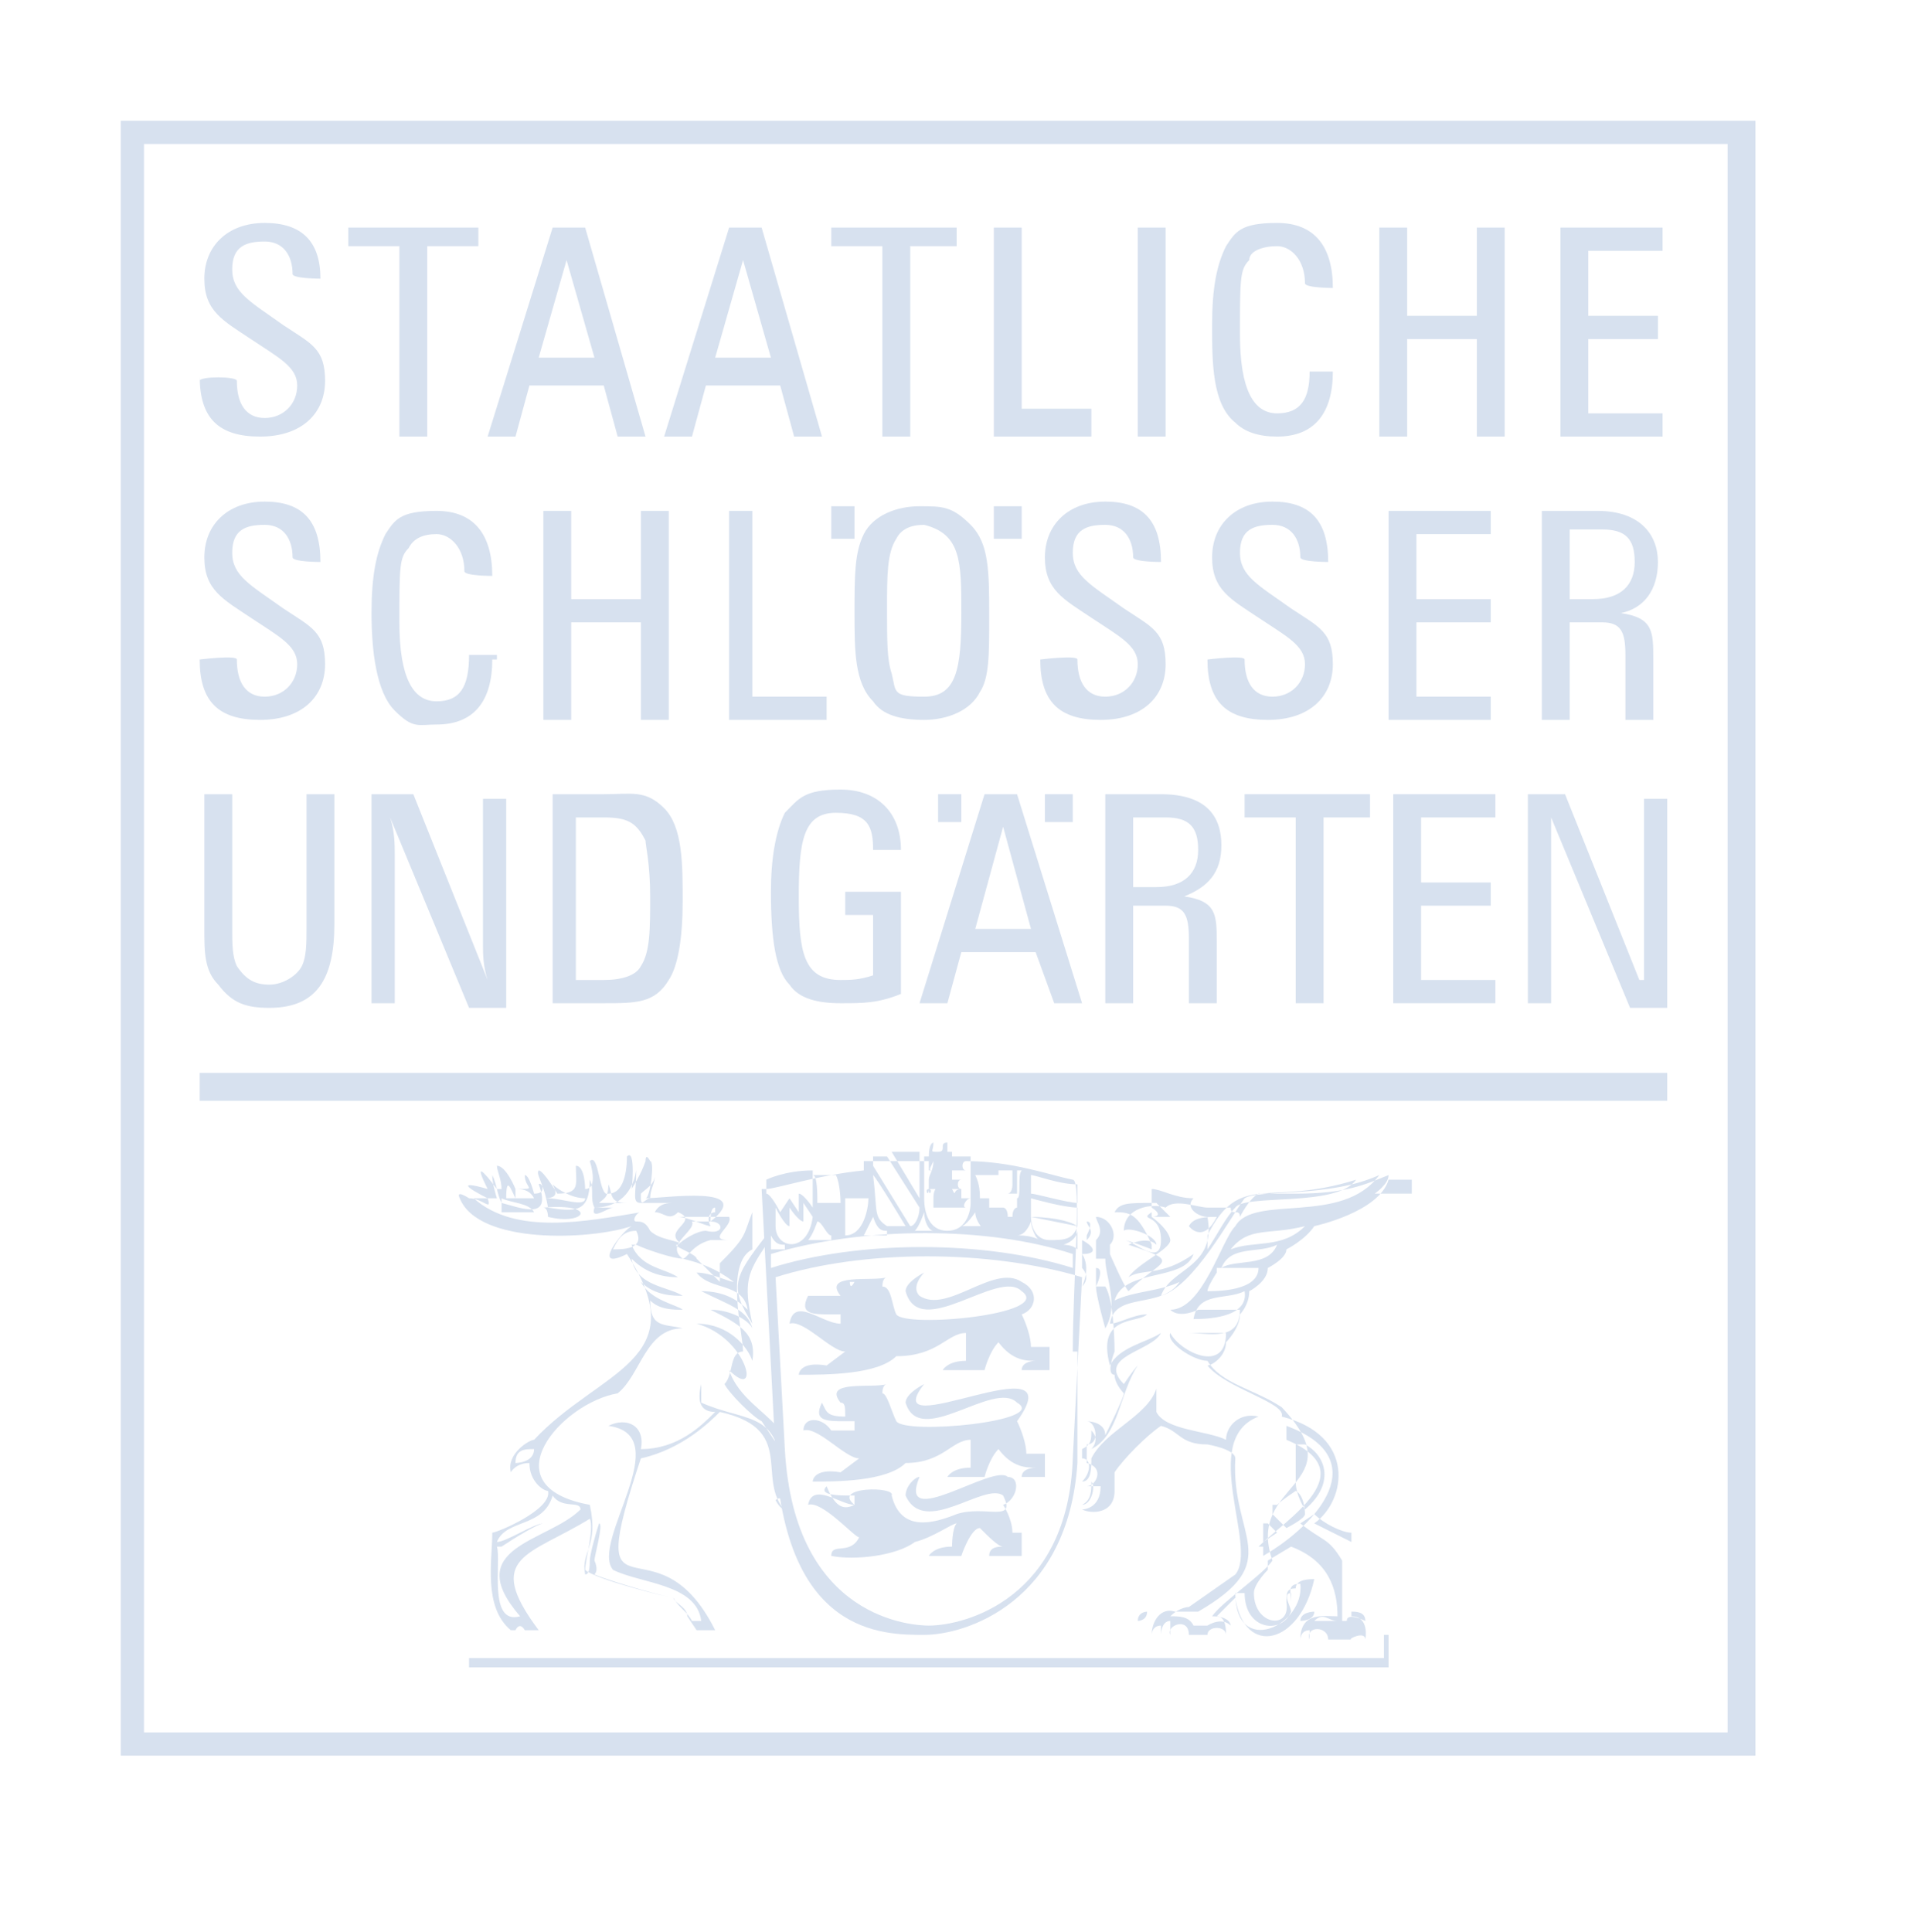 <?xml version="1.0" encoding="UTF-8"?> <svg xmlns="http://www.w3.org/2000/svg" version="1.1" viewBox="0 0 41.3 41.6"><defs><style> .cls-1, .cls-2 { fill: #d7e1ef; } .cls-2 { fill-rule: evenodd; } </style></defs><!-- Generator: Adobe Illustrator 28.7.0, SVG Export Plug-In . SVG Version: 1.2.0 Build 136) --><g><g id="Ebene_1"><g id="Ebene_1-2" data-name="Ebene_1"><g id="Ebene_2"><g><path class="cls-1" d="M37.8,37.8H2.6V2.6h35.2v35.2h0ZM3.1,37.3h34.1V3.1H3.1v34.2h0Z"></path><polygon class="cls-2" points="4.3 23.1 35.9 23.1 35.9 23.7 4.3 23.7 4.3 23.1"></polygon><path class="cls-2" d="M34.4,11h-1.2v4.5h.6v-2.1h.7c.4,0,.5.2.5.7v1.4h.6v-1.3c0-.6,0-.9-.7-1,.5-.1.8-.5.8-1.1s-.4-1.1-1.3-1.1h0ZM33.8,12.9v-1.5h.7c.5,0,.7.2.7.7s-.3.8-.9.8h-.5Z"></path><path class="cls-2" d="M25,17.1h-1.2v4.5h.6v-2.1h.7c.4,0,.5.2.5.7v1.4h.6v-1.3c0-.6,0-.9-.7-1,.5-.2.8-.5.8-1.1s-.3-1.1-1.3-1.1h0ZM24.4,19.1v-1.5h.7c.5,0,.7.2.7.7s-.3.8-.9.8h-.5Z"></path><path class="cls-2" d="M11.9,21.6h1.1c.7,0,1.1,0,1.4-.5.2-.3.3-.9.3-1.7s0-1.6-.4-2-.7-.3-1.3-.3h-1.1v4.5h0ZM12.4,21.1v-3.5h.6c.5,0,.7.1.9.5,0,.1.1.5.1,1.2s0,1.2-.2,1.5c-.1.2-.4.3-.8.3.1,0-.6,0-.6,0Z"></path><path class="cls-2" d="M21.3,13.3c0-1,0-1.6-.4-2s-.6-.4-1.1-.4-1,.2-1.2.6-.2.9-.2,1.7,0,1.5.4,1.9c.2.3.6.4,1.1.4s1-.2,1.2-.6c.2-.3.2-.8.2-1.6h0ZM20.7,13.2c0,1.2-.1,1.8-.8,1.8s-.6-.1-.7-.5c-.1-.3-.1-.7-.1-1.4s0-1.2.2-1.5c.1-.2.3-.3.6-.3.8.2.8.8.8,1.9h0Z"></path><polygon class="cls-2" points="22.5 17.7 23.1 17.7 23.1 17.1 22.5 17.1 22.5 17.7"></polygon><polygon class="cls-2" points="20.2 17.7 20.7 17.7 20.7 17.1 20.2 17.1 20.2 17.7"></polygon><path class="cls-2" d="M35.3,21.1l-1.6-4h-.8v4.5h.5v-4l1.7,4.1h.8v-4.5h-.5v3.9h-.1Z"></path><polygon class="cls-2" points="30 21.6 32.2 21.6 32.2 21.1 30.6 21.1 30.6 19.5 32.1 19.5 32.1 19 30.6 19 30.6 17.6 32.2 17.6 32.2 17.1 30 17.1 30 21.6"></polygon><polygon class="cls-2" points="27.9 21.6 28.5 21.6 28.5 17.6 29.5 17.6 29.5 17.1 26.8 17.1 26.8 17.6 27.9 17.6 27.9 21.6"></polygon><path class="cls-2" d="M22.7,21.6h.6l-1.4-4.5h-.7l-1.4,4.5h.6l.3-1.1h1.6l.4,1.1h0ZM21,20l.6-2.2.6,2.2h-1.2Z"></path><path class="cls-2" d="M18.8,18.3h.6c0-.8-.5-1.3-1.3-1.3s-.9.2-1.2.5c-.2.4-.3,1-.3,1.7,0,1,.1,1.7.4,2,.2.3.6.4,1.1.4s.8,0,1.3-.2v-2.2h-1.2v.5h.6v1.3c-.3.1-.5.1-.7.1-.8,0-.9-.6-.9-1.8s.1-1.8.8-1.8.8.3.8.8h0Z"></path><path class="cls-2" d="M10.5,21.1l-1.6-4h-.9v4.5h.5v-3.2c0-.2,0-.5-.1-.8l1.7,4.1h.8v-4.5h-.5v3.2c0,.1,0,.4.1.7h0Z"></path><path class="cls-2" d="M5,17.1h-.6v2.9c0,.5,0,.9.3,1.2.3.4.6.5,1.1.5,1,0,1.4-.6,1.4-1.8v-2.8h-.6v2.9c0,.3,0,.6-.1.8s-.4.4-.7.4-.5-.1-.7-.4c-.1-.2-.1-.5-.1-.8v-2.9h0Z"></path><polygon class="cls-2" points="29.9 15.5 32.1 15.5 32.1 15 30.5 15 30.5 13.4 32.1 13.4 32.1 12.9 30.5 12.9 30.5 11.5 32.1 11.5 32.1 11 29.9 11 29.9 15.5"></polygon><path class="cls-2" d="M26,14.2h0c0,.9.4,1.3,1.3,1.3s1.4-.5,1.4-1.2-.3-.8-.9-1.2c-.7-.5-1.1-.7-1.1-1.2s.3-.6.7-.6.6.3.6.7h0c0,.1.6.1.6.1h0c0-.9-.4-1.3-1.2-1.3s-1.3.5-1.3,1.2.4.9,1,1.3,1,.6,1,1-.3.7-.7.7-.6-.3-.6-.8h0c0-.1-.8,0-.8,0h0Z"></path><path class="cls-2" d="M22.4,14.2h0c0,.9.4,1.3,1.3,1.3s1.4-.5,1.4-1.2-.3-.8-.9-1.2c-.7-.5-1.1-.7-1.1-1.2s.3-.6.7-.6.6.3.6.7h0c0,.1.6.1.6.1h0c0-.9-.4-1.3-1.2-1.3s-1.3.5-1.3,1.2.4.9,1,1.3,1,.6,1,1-.3.7-.7.7-.6-.3-.6-.8h0c0-.1-.8,0-.8,0h0Z"></path><polygon class="cls-2" points="21.4 11.6 22 11.6 22 10.9 21.4 10.9 21.4 11.6"></polygon><polygon class="cls-2" points="17.9 11.6 18.4 11.6 18.4 10.9 17.9 10.9 17.9 11.6"></polygon><polygon class="cls-2" points="15.7 15.5 17.8 15.5 17.8 15 16.2 15 16.2 11 15.7 11 15.7 15.5"></polygon><polygon class="cls-2" points="11.7 15.5 12.3 15.5 12.3 13.4 13.8 13.4 13.8 15.5 14.4 15.5 14.4 11 13.8 11 13.8 12.9 12.3 12.9 12.3 11 11.7 11 11.7 15.5"></polygon><path class="cls-2" d="M10.7,14.1h-.6c0,.7-.2,1-.7,1s-.8-.5-.8-1.7,0-1.4.2-1.6c.1-.2.3-.3.6-.3s.6.3.6.8h0c0,.1.6.1.6.1,0-.9-.4-1.4-1.2-1.4s-.9.2-1.1.5c-.2.4-.3.9-.3,1.7s.1,1.7.5,2.1.5.3.9.3c.8,0,1.2-.5,1.2-1.4h.1,0Z"></path><path class="cls-2" d="M4.3,14.2h0c0,.9.4,1.3,1.3,1.3s1.4-.5,1.4-1.2-.3-.8-.9-1.2c-.7-.5-1.1-.7-1.1-1.2s.3-.6.7-.6.6.3.6.7h0c0,.1.6.1.6.1h0c0-.9-.4-1.3-1.2-1.3s-1.3.5-1.3,1.2.4.9,1,1.3,1,.6,1,1-.3.7-.7.7-.6-.3-.6-.8h0c0-.1-.8,0-.8,0h0Z"></path><path class="cls-2" d="M13.3,9.4h.6l-1.3-4.5h-.7l-1.4,4.5h.6l.3-1.1h1.6l.3,1.1h0ZM11.6,7.7l.6-2.1.6,2.1h-1.2Z"></path><polygon class="cls-2" points="33.6 9.4 35.8 9.4 35.8 8.9 34.2 8.9 34.2 7.3 35.7 7.3 35.7 6.8 34.2 6.8 34.2 5.4 35.8 5.4 35.8 4.9 33.6 4.9 33.6 9.4"></polygon><polygon class="cls-2" points="29.7 9.4 30.3 9.4 30.3 7.3 31.8 7.3 31.8 9.4 32.4 9.4 32.4 4.9 31.8 4.9 31.8 6.8 30.3 6.8 30.3 4.9 29.7 4.9 29.7 9.4"></polygon><path class="cls-2" d="M28.8,8h-.6c0,.6-.2.9-.7.9s-.8-.5-.8-1.7,0-1.4.2-1.6c0-.2.3-.3.6-.3s.6.3.6.8h0c0,.1.6.1.6.1,0-.9-.4-1.4-1.2-1.4s-.9.2-1.1.5c-.2.4-.3.9-.3,1.7s0,1.7.5,2.1c.2.2.5.3.9.3.8,0,1.2-.5,1.2-1.4h0Z"></path><polygon class="cls-2" points="24.5 9.4 25.1 9.4 25.1 4.9 24.5 4.9 24.5 9.4"></polygon><polygon class="cls-2" points="21.4 9.4 23.5 9.4 23.5 8.8 22 8.8 22 4.9 21.4 4.9 21.4 9.4"></polygon><polygon class="cls-2" points="19 9.4 19.6 9.4 19.6 5.3 20.6 5.3 20.6 4.9 17.9 4.9 17.9 5.3 19 5.3 19 9.4"></polygon><path class="cls-2" d="M17.1,9.4h.6l-1.3-4.5h-.7l-1.4,4.5h.6l.3-1.1h1.6l.3,1.1h0ZM15.4,7.7l.6-2.1.6,2.1h-1.2Z"></path><polygon class="cls-2" points="8.6 9.4 9.2 9.4 9.2 5.3 10.3 5.3 10.3 4.9 7.5 4.9 7.5 5.3 8.6 5.3 8.6 9.4"></polygon><path class="cls-2" d="M4.3,8.1h0c0,.9.4,1.3,1.3,1.3s1.4-.5,1.4-1.2-.3-.8-.9-1.2c-.7-.5-1.1-.7-1.1-1.2s.3-.6.7-.6.6.3.6.7h0c0,.1.6.1.6.1,0-.8-.4-1.2-1.2-1.2s-1.3.5-1.3,1.2.4.9,1,1.3,1,.6,1,1-.3.7-.7.7-.6-.3-.6-.8h0c0-.1-.8-.1-.8,0h0Z"></path><path id="Hirsch_reduced" class="cls-2" d="M16.8,31.2c0,.6.1,1.1.3,1.5h0c-1-.7.2-1.9-1.6-2.3-.2.2-.8.8-1.7,1-1.3,3.9.3,1.1,1.6,3.7h-.4l-.2-.3c0-.2-.3-.3-.3-.4-.1,0-1.7-.4-1.9-.6,0-.2.2-.9.1-1.1-1.3.8-2.3.8-1.1,2.4h-.6c-.6-.5-.4-1.5-.4-2.1.1,0,1.3-.5,1.2-.9-.1,0-.4-.2-.4-.6-.3,0-.4.2-.4.2-.1-.4.4-.7.5-.7,1.4-1.5,3.5-1.7,2-4-.8.4-.1-.5.1-.6-.9.3-3.3.4-3.7-.6-.1-.2.2,0,.2,0,.3,0,.5.3.4,0-.4-.2-.7-.4,0-.2-.3-.6-.1-.4.2,0h.1c0-.2-.1-.4-.1-.5.2,0,.4.5.4.5.5,0,.2,0,.2-.3.1,0,.2.4.2.4.4,0,0-.4.1-.5.1,0,.4.5.4.5.5,0,.4-.2.4-.6.2,0,.2.5.2.5.3,0,.1-.6.1-.6.2-.2.2.8.4.7.4,0,.4-.7.4-.8.2-.2.1.8.1.7,0,0,.2-.3.3-.6,0-.2.1,0,.1,0,.1,0,0,.8-.1.8.4,0,2.4-.3,1.4.5.3,0,.3.3-.1.2-.2,0-.5.2-.6.3-.2,0,.4.2.4.3.2.2.4.4.5.5v-.4c.6-.6.5-.6.7-1.1v.8c-.6.3-.2,1.8-.2,2.2-.3,0-.2.5-.4.7.1.2.6.7.8.8l.4.6h0ZM15.4,26c-.1,0-.1.2-.1.3h-.4c.1.2-.6.5-.2.8.1,0,.2-.3.6-.4h.4c-.5,0,.1-.3,0-.5h-1.1c.2,0,.6.2.7.2-.1-.2,0-.3.1-.3h0ZM14.2,26.1c.1,0,.4,0,.3,0h-.3ZM13.7,26.5c-.3,0-.4.2-.5.4.2,0,.7,0,.5-.4ZM14.6,26.1c-.2.2-.3,0-.5,0,.1-.2.3-.2.4-.2h-.7c-.2,0-.1-.2-.1-.7-.1.6-.5.8-.9.8-.1-.2,0-.4-.1-.6,0,.7-.3.7-.9.6,0,0-.1-.6-.2-.5.3.8-.4.5-.8.4-.1-.2-.1-.4-.2-.6,0,.2.1.5.1.5h-.5c.9.8,2.4.5,3.6.3h0c-.1,0-.2.2-.1.2s.2,0,.3.2c.2.2.6.2.7.3-.5-.3.4-.5-.1-.7h0ZM13.8,25.8c0,.2.1,0,.2,0,0-.2.1-.3.1-.5,0,.2-.2.3-.3.4h0ZM13.5,25.9c-.4,0-.3-.2-.4-.4,0,.3-.1.3-.2.4h.6ZM12.8,26c-.1.3.3,0,.4,0h-.4ZM12.6,25.8c-.3,0-.6-.2-.7-.3.1.2.1.3-.2.3h.1c.3,0,.8.2.8,0h0ZM11.8,26.2c.8.2,1.1-.3-.1-.2.1,0,.1.2.1.2ZM11.1,25.8c-.1-.2-.2-.5-.2,0h-.2.8c-.1-.2-.3-.2-.4-.2h0s0,.2,0,.2ZM10.8,25.9v.2h.7c-.1-.2-.5-.2-.7-.3h0ZM16.5,26.8v-.2c-.7.9-.8,1.1-.3,1.9-.2-.9-.1-1.1.3-1.7ZM14.7,27.1c-.2,0-.8-.2-1-.3h-.1c.2.5.7.5,1,.7-.5,0-.8-.2-1-.4.1.6.8.6,1.1.8-.2,0-.6,0-.9-.3.2.4.8.5.9.6-.2,0-.5,0-.7-.2,0,.6.3.5.7.6-.8,0-.9,1-1.4,1.4-1.2.2-2.8,2-.6,2.4.2.9-.2,1-.1,1.5.1,0,.1-.2.1-.3s.1-.5.2-.8c.1,0-.1.7-.1.8,0,0,.1.2,0,.3.5.2,1.6.5,1.7.5.1.2.3.3.4.5h.2c-.1-.8-1.3-.8-1.9-1.1-.5-.6,1.4-2.9-.1-3.1.4-.2.8,0,.7.5.8,0,1.3-.5,1.6-.8-.3,0-.4-.2-.3-.6v.4c.9.4,1.6.2,1.7,1.3,0,.4-.1.8.2.8,0-.5-.2-1-.2-1.5-.3-.4-.9-.7-1.1-1.3.7.7.4-.7-.7-1,.7,0,1.1.5,1.2.8.1-.6-.3-.8-.9-1.1.4,0,.8.2.9.4-.1-.4-.5-.5-1.1-.8.5,0,.8.2,1,.4-.1-.6-.8-.4-1.1-.8.3,0,.7.2.8.2-.4-.3-.7-.4-1.1-.5h0ZM11.5,31.2c-.2,0-.4,0-.4.3,0,0,.4,0,.4-.3ZM11.1,35.1h.2s-.1-.2-.2,0h0ZM11.9,32.2c-.2.7-1,.5-1.2,1,.2,0,.8-.4,1-.4h0c-.1,0-.6.3-.9.5h-.1c.1.3-.2,1.7.5,1.5-1.3-1.5.6-1.6,1.3-2.3,0-.2-.4,0-.6-.3h0ZM14.9,35.1h.2-.3.1,0ZM16.9,32.5c0-.2-.1-.3-.2-.2,0,0,.1.2.2.2Z"></path><path id="Schild" class="cls-1" d="M23.2,29.1v2.4c-.2,3-2.4,3.7-3.3,3.7s-3,0-3.2-3.9l-.3-5.7h.1c.2,0,1.1-.3,2.1-.4v-.2h2.2c1,0,1.8.3,2.3.4h0c.2,0,0,2.2,0,3.7h0ZM16.7,27.5l.2,3.7c.2,3.7,2.8,3.8,3.1,3.8.8,0,3-.6,3.1-3.6l.2-3.9c-2-.6-4.7-.6-6.6,0h0ZM16.6,27v.3c1.9-.6,4.6-.6,6.5,0v-.3c-1.8-.6-4.5-.6-6.5,0ZM16.9,26.8h0c-.1,0-.2,0-.3-.2v.3h.3ZM17.9,26.6c-.1,0-.2-.3-.3-.3,0,0-.1.3-.2.4h.5ZM19.1,26.5h0c-.1,0-.2,0-.3-.3l-.2.4h.5ZM20.1,26.5c-.1,0-.2-.2-.2-.4,0,0-.1.3-.2.4h.4ZM21.2,26.5h0s-.2-.2-.2-.4c0,0-.2.3-.3.3h.5ZM22.4,26.7h0c-.1,0-.2-.3-.2-.4,0,0-.1.3-.3.3h0c.1,0,.3,0,.5.1ZM23.2,26.9v-.4s0,.2-.3.3c0,0,.2,0,.3.1ZM17,25.8l.2.3v-.4c.1,0,.3.3.3.3v-.8c-.6,0-1,.2-1,.2v.6-.3c.1,0,.3.4.3.4l.2-.3h0ZM17.5,26.2l-.2-.3v.4c-.1,0-.3-.3-.3-.3v.4c-.1,0-.3-.4-.3-.4v.4c0,.5.7.6.8-.2h0ZM17.6,25.9h.5s0-.4-.1-.6h-.5c.1,0,.1.4.1.6h0ZM18.2,26.6c.4,0,.5-.6.5-.8h-.5v.7h0ZM19.5,26.4s-.6-1-.7-1.1c.1.8,0,.9.3,1.1h.4ZM18.8,25.1l.8,1.3c.1,0,.2-.2.2-.4l-.7-1.1h-.3v.2ZM19.8,25.8v-1h-.6l.6,1h0ZM20.4,26.5c.4,0,.5-.4.5-.6v-1h-1v.9c0,.3.1.7.5.7h0ZM20,25.2s-.1,0,0,0c-.1,0,0,0,0,0,0,0,.1,0,0,0h.8c-.1,0-.1-.2,0-.2h-.3v-.2c.1,0-.1,0-.1,0,0,0,0,0,0-.2-.2,0,0,.2-.2.2s-.1,0-.1-.2c0,0-.1,0-.1.3s0,.2,0,0h0s0,.3,0,.3ZM20.1,26q0,0,0,0c-.1,0,0,0,0,0h.7c-.1,0,0-.2.1-.2h-.2c0,0,0,0,0-.2-.2,0-.1.2-.2,0,0,0,0,0,0-.2-.1,0-.1.2-.2.2s-.1,0,0-.2c-.2.2-.2.3-.2.4h0s0,.2,0,.2ZM20,25.6s-.1,0,0,0c-.1,0,0,.2,0,0,0,.2.1,0,0,0h.7c-.1,0-.1-.2,0-.2h-.2c0,0,0,0,0-.2h-.2c0,0,0,0,0-.2-.2,0-.1.2-.2.2s-.1,0,0-.2c0,.2-.1.3-.1.4.1,0,0,0,0,0h0s0,.2,0,.2ZM21.8,25.3h-.2.2ZM21.5,25.3h-.1.1-.2.1-.4c.1.2.1.4.1.5s-.1,0-.1,0h-.1.6-.2v.2h-.2c-.1,0,0,0,.1,0h.4s.1,0,.1.2-.1,0-.1,0h-.1.3c0-.2.1-.2.1-.2h0v-.2c.1,0,0-.5.1-.6h.1s.1,0,0,0h-.2v.5c.1,0-.1,0-.1,0h-.1s.1,0,.1-.2v-.3h-.3,0ZM22.2,26.2c0,.2.1.5.4.5s.5,0,.6-.3l-1-.2ZM22.2,26.2s.7,0,1,.2v-.4c-.3,0-1-.2-1-.2v.4ZM22.2,25.7c.1,0,.8.2,1,.2v-.4c-.4,0-.9-.2-1-.2v.4h0Z"></path><g id="Löwen"><path class="cls-1" d="M18.1,27.9h0c-.4-.5.7-.3,1-.4,0,0-.1,0-.1.2.2,0,.2.4.3.6.2.3,3.4,0,2.7-.5-.5-.5-2.2,1.1-2.5,0,0-.2.4-.4.4-.4,0,0-.3.3-.1.5.6.4,1.6-.7,2.2-.3.4.2.3.6,0,.7.1.2.2.5.2.7h.4v.5h-.6c0-.2.3-.2.3-.2-.2,0-.5,0-.8-.4-.2.2-.3.6-.3.6h-.9s.1-.2.5-.2v-.6c-.4,0-.6.5-1.5.5-.4.4-1.5.4-2.1.4,0,0,0-.3.6-.2l.4-.3c-.3,0-.9-.7-1.2-.6.1-.6.7,0,1.1,0v-.2h-.3.1c-.4,0-.7,0-.5-.4h.7q0,0,0,0h0ZM18.3,27.6c0,.2.1,0,.1,0h-.1Z"></path><path class="cls-1" d="M18.1,30.2h0c-.4-.5.7-.3,1-.4,0,0-.1,0-.1.2.1,0,.2.4.3.6.2.3,3.3,0,2.6-.4-.5-.5-2.1,1-2.4,0,0-.2.4-.4.4-.4-1.1,1.4,3.3-1,2,.8.1.2.2.5.2.7h.4v.5h-.5c0-.2.3-.2.3-.2-.2,0-.5,0-.8-.4-.2.2-.3.6-.3.6h-.8s.1-.2.5-.2v-.6c-.4,0-.6.5-1.4.5-.4.4-1.5.4-2,.4,0,0,0-.3.6-.2l.4-.3c-.3,0-.9-.7-1.2-.6,0-.3.4-.3.6,0h.5v-.2h-.3.1c-.4,0-.7,0-.5-.4.1.2.1.3.5.3,0-.2,0-.3-.1-.3h0ZM18.4,29.9h.1-.1Z"></path><path id="löwe_reduced" class="cls-1" d="M18.4,32.4h0c-.5-.4.9-.4.8-.2.2.8.9.6,1.4.4.6-.2,1.3.2,1-.4-.4-.3-1.7.9-2.1,0,0-.2.2-.4.3-.4-.5,1.2,1.6-.3,1.9,0,.3,0,.2.5-.1.6,0,0,.2.3.2.6h.2v.5h-.7c0-.2.2-.2.3-.2-.1,0-.3-.2-.5-.4-.2,0-.4.6-.4.6h-.7s.1-.2.5-.2c0,0,0-.4.1-.5-.1,0-.5.3-.9.4h0c-.4.3-1.3.4-1.8.3,0-.3.4,0,.6-.4-.1,0-.8-.8-1.1-.7.1-.5.7,0,1,0v-.2h-.2.1c-.2,0-.7,0-.5-.2.2.5.4.5.6.4q0,0,0,0h0ZM18.6,32.2h.1-.1Z"></path></g><path id="Greif_reduced" class="cls-2" d="M23.4,26.7h0c.2-.2,0-.3,0-.4.1,0,.1.1,0,.3h0ZM23.3,27v.3s.2.2,0,.4c0,0,.2-.4,0-.7.4,0,.2-.2,0-.3v.3h0ZM23.6,27.1h0v.6c0,.2.2.9.2.9.3-.5,0-1.1,0-1.5h-.2ZM24.8,26.9s-.5-.2-.6-.2c.2,0,.8.6.8,0s-.5-.4-.2-.6v-.2c-.5,0-.7,0-.8.2.3,0,.5,0,.8.7h0ZM24.8,26.2s.3,0,0-.2v.2h0ZM25.8,26.1h.3-.3ZM26.2,26.2c-.2,0-.5,0-.6.2,0,0,.3.4.6-.2ZM26,26.9c.2-.3.4-.7.6-.9.2-.3,2.2,0,2.6-.6-1.9.6-2.5-.2-3.2,1.2v.3h0ZM24.9,25.9l.3.3h-.4c.4.3.4.5.4.5,0,.2-.7.5-.9.8.3-.2.7,0,1.4-.5-.2.6-1.5.3-1.7,1,.4-.2,1-.2,1.4-.4h0c-.4.6-1.4.2-1.5.9.2,0,.5-.2.8-.2-.2.2-1.1,0-.8,1.1.2-.4.8-.5,1.1-.7-.2.4-1.4.5-.8,1.1,0,0,.2-.3.3-.4h0c-.4.6-.4,1.5-1,1.8,0,0,.2-.2,0-.4,0,.2,0,.3-.2.4v.2c.2,0,.2.3,0,.5.2,0,.2-.3.2-.5h0c.3-.6,1.2-.9,1.4-1.5v.5c.2.4,1.1.4,1.5.6,0-.3.3-.6.7-.5-1.3.5,0,2.8-.5,3.4l-1,.7h0s-.2,0-.4.2c.2,0,.4,0,.5.2h.3s.3-.2.5,0c0,0,0-.2-.4-.2.2-.3,1.1-.9,1.3-1.2-.6-1.7,1.8-1.6.2-3.3-.6-.4-1.3-.5-1.6-1-.3,0-.9-.4-.8-.6.2.4,1.2.9,1.2,0h-.8c.4,0,1.1.2,1.1-.5h-.9s-.4.2-.6,0c.7,0,1.1-1.5,1.4-1.8.4-.7,2.3,0,3.1-1.1-1.1.5-2.6.3-2.9.5-.3.4-1.1,1.9-1.8,2.1.2-.6,1.2-.6,1-1.7-.2,0-.5-.2-.3-.4-.4,0-.7-.2-.9-.2h0v.3h.1ZM23.3,32.4c.2,0,.3-.4.2-.5,0,.2,0,.4-.2.5ZM24.7,34.7s-.2,0-.2.2c0,0,.2,0,.2-.2ZM25,34.8h-.4.4ZM26.6,34.3c0,1.4,1.5.7,1.4-.2-.3,0-.2.2-.2.4v-.2c-.2,0,0,.3,0,.4-.2.5-1,.4-1-.4h-.2ZM28.3,34.7s-.3,0-.3.2c0,0,.3,0,.3-.2ZM28.8,34.9c-.2,0-.3-.2-.5,0h.7c0-.2.4,0,.4,0,0-.2-.2-.2-.3-.2v-1.7c-.2,0-.6-.2-.8-.4l-.3.2c.5.4.6.3.9.8v1.1h0v.2h-.1ZM27.4,32.4v.2l.3.3s.4-.2.4-.3c0,0,0-.4-.2-.5,0,0-.3.2-.4.3h0ZM27.2,33.3v.2c1.2-.7,2.4-2.1.5-2.8v.3c1.7.7,0,1.7-.6,2.3h0ZM28.1,26.4c-.8.2-1.2,0-1.6.5.5-.2,1.1,0,1.6-.5ZM27.5,26.8c-.4.2-1,0-1.2.5.3-.2,1,0,1.2-.5ZM26.2,27.4s-.2.3-.2.4c.2,0,1.1,0,1.1-.5h-.9,0ZM27.2,32.8v.4l.3-.2-.2-.2M27.9,31.1v.8c0,.3.2.6.2.6.7-.6.4-1.2,0-1.4h-.2ZM26.8,27.8c-.4.2-1,0-1.1.6.2,0,1.2,0,1.1-.6h0ZM29.9,25.4c-.2.7-1.6,1-1.6,1-.2.3-.6.5-.6.5,0,.2-.4.4-.4.4,0,.3-.4.5-.4.5,0,.3-.2.5-.2.5,0,.3-.3.6-.3.6,0,.3-.3.5-.4.5.4.5,1.7.8,1.6,1.1,1.6.4,1.4,1.8.7,2.3l.8.4v1.6c.4,0,.3.5.3.5h0c0-.2-.4,0-.3,0h-.5c0-.3-.5-.3-.4,0h0v-.2c-.2,0-.2.2-.2.2h0c0-.6.5-.5.8-.5,0-.6-.2-1.2-1-1.5l-.5.3v.2s-.3.3-.3.5c0,.7.8.8.7.2,0-.2,0-.3.2-.3,0-.2.3-.2.4-.2-.3,1.4-1.5,1.7-1.7.4l-.4.4c.2,0,.2.3.2.4h0c0-.2-.4-.2-.4,0h-.4c0-.4-.5-.2-.4,0h0v-.3c-.2,0-.2.3-.2.3h0v-.2c-.2,0-.2.2-.2.2h0c0-.3.2-.6.5-.5h.5c1.9-1.1.7-1.6.8-3.3,0-.2-.6-.3-.6-.3-.6,0-.6-.3-1-.4-.3.2-.8.7-1,1v.4c0,.5-.5.5-.7.4h0s.4,0,.4-.5h-.3c.2,0,.4-.4,0-.5v-.4c.3,0,.2-.5,0-.5h0s.4,0,.4.3c0,0,.4-.8.4-.9,0,0-.2-.2-.2-.4-.2,0,0-.5,0-.5,0,0,0-1.1-.2-1.4h-.2s.2-.4,0-.4v-.6h0c.2-.2,0-.4,0-.5h0c.3,0,.5.4.3.6v.2s.3.7.4.8c.7-.7,1.2-.6,0-1,0,0,.4-.2.6,0,0-.2-.6-.4-.7-.3,0-.5.6-.6.9-.5.2-.2.7,0,.9,0h.5c0,.2.2,0,.2.2,0,0,.2-.4.4-.5h.8c1.1,0,1.5-.2,2-.4,0,.2-.3.4-.3.4h.8v-.3h-.5Z"></path><path id="Sockel" class="cls-2" d="M10.1,35.2h0v.7c-.1,0,19.8,0,19.8,0v-.7H10.1h0ZM19.9,35.2h9.9v.5H10.1v-.5h9.8Z"></path></g></g></g></g></g></svg> 